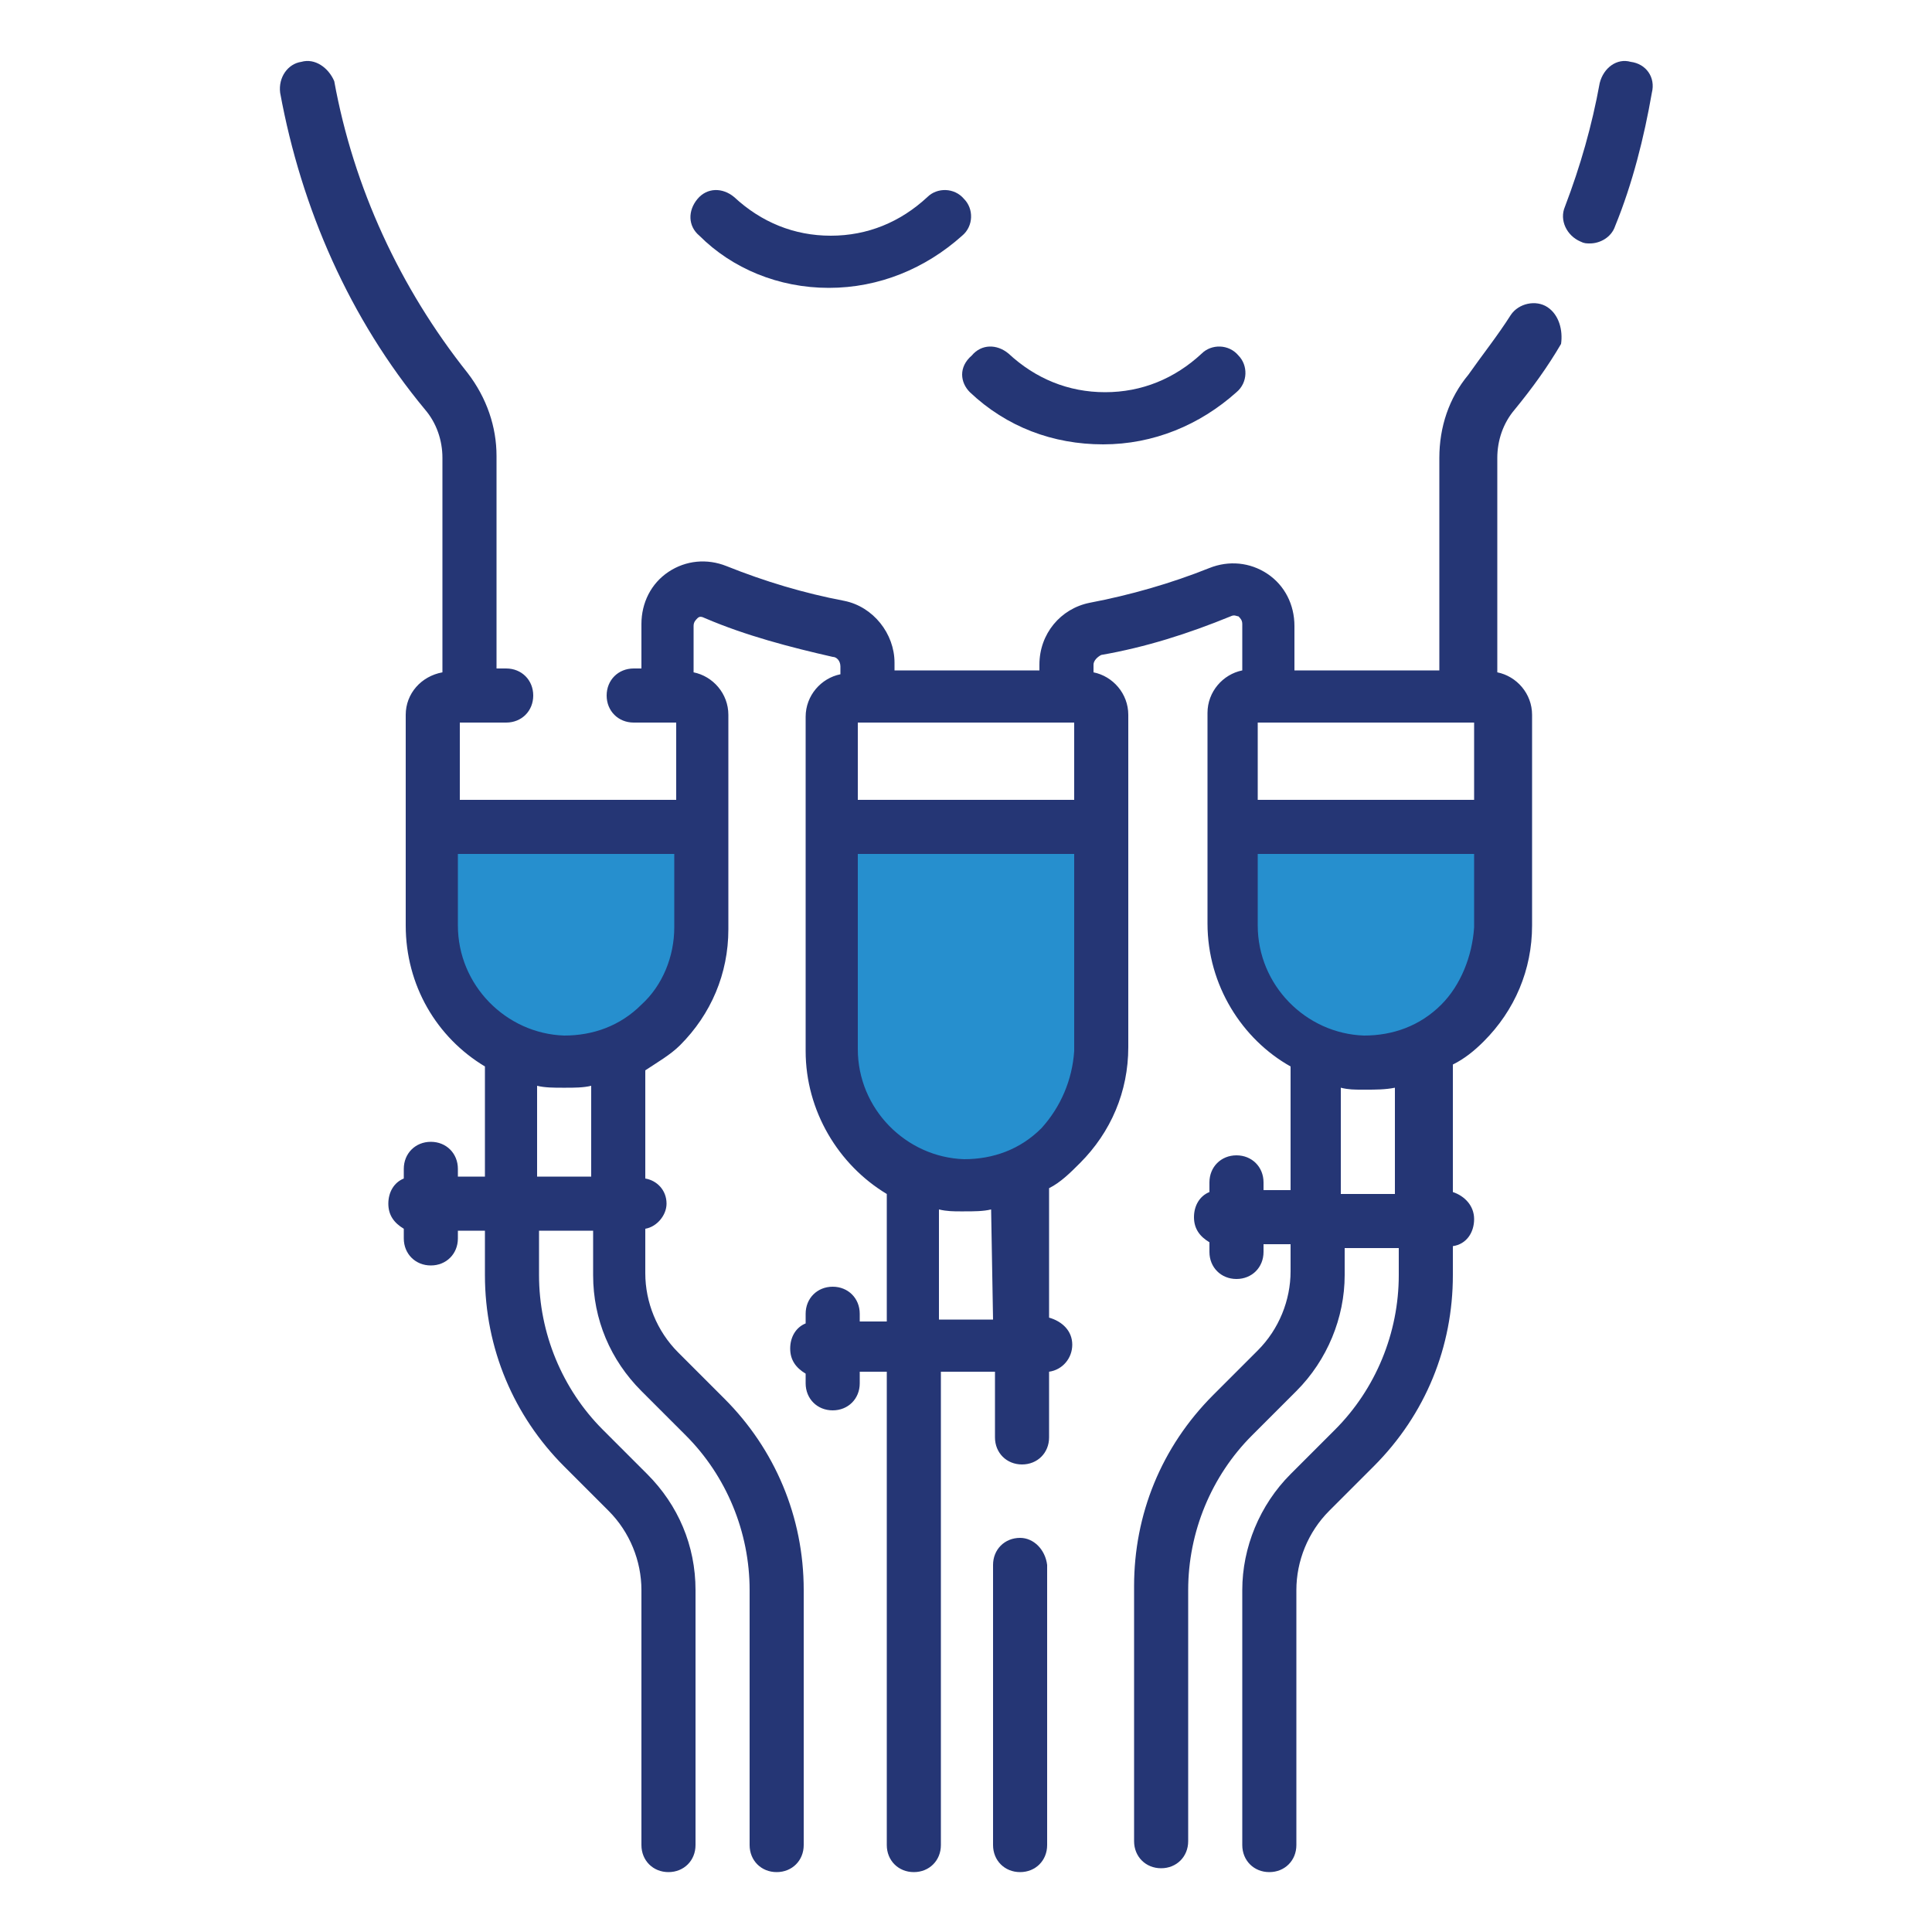 <?xml version="1.0" encoding="utf-8"?>
<!-- Generator: Adobe Illustrator 25.0.1, SVG Export Plug-In . SVG Version: 6.00 Build 0)  -->
<svg version="1.1" id="Capa_1" xmlns="http://www.w3.org/2000/svg" xmlns:xlink="http://www.w3.org/1999/xlink" x="0px" y="0px"
	 viewBox="0 0 100 100" style="enable-background:new 0 0 100 100;" xml:space="preserve">
<style type="text/css">
	.st0{fill:#268FCE;}
	.st1{fill:#253675;}
</style>
<g>
	<path class="st0" d="M22.7,42.7h13.4c0,0,1.2,12.1-6.8,12.1S22.7,42.7,22.7,42.7z"/>
	<path class="st0" d="M63.6,42.7H77c0,0,1.2,12.1-6.8,12.1S63.6,42.7,63.6,42.7z"/>
	<path class="st0" d="M43.1,42.8h14c0,0,1.3,19-7.1,19S43.1,42.8,43.1,42.8z"/>
	<g>
		<g>
			<path class="st1" d="M52.8,79.6c-0.8,0-1.4,0.6-1.4,1.4v14.5c0,0.8,0.6,1.4,1.4,1.4c0.8,0,1.4-0.6,1.4-1.4V81
				C54.1,80.2,53.5,79.6,52.8,79.6z"/>
			<path class="st1" d="M80.1,15.9c-0.6-0.4-1.5-0.2-1.9,0.4c-0.7,1.1-1.5,2.1-2.2,3.1c-1,1.2-1.5,2.7-1.5,4.3v11h-7.5v-2.3
				c0-1.1-0.5-2.1-1.4-2.7c-0.9-0.6-2-0.7-3-0.3c-2,0.8-4.1,1.4-6.2,1.8c-1.5,0.3-2.6,1.6-2.6,3.2v0.3h-7.5v-0.4
				c0-1.5-1.1-2.9-2.6-3.2c-2.1-0.4-4.1-1-6.1-1.8c-1-0.4-2.1-0.3-3,0.3c-0.9,0.6-1.4,1.6-1.4,2.7v2.3h-0.4c-0.8,0-1.4,0.6-1.4,1.4
				c0,0.8,0.6,1.4,1.4,1.4h2.2v4H23.8v-4h2.4c0.8,0,1.4-0.6,1.4-1.4c0-0.8-0.6-1.4-1.4-1.4h-0.5v-11c0-1.5-0.5-3-1.5-4.3
				c-3.5-4.4-5.9-9.6-6.9-15.1C17,3.5,16.3,3,15.6,3.2c-0.7,0.1-1.2,0.8-1.1,1.6c1.1,6,3.6,11.7,7.5,16.4c0.6,0.7,0.9,1.6,0.9,2.5
				v11.1C21.8,35,21,35.9,21,37v10.9c0,3.1,1.6,5.8,4.1,7.3v5.7h-1.4v-0.4c0-0.8-0.6-1.4-1.4-1.4c-0.8,0-1.4,0.6-1.4,1.4V61
				c-0.5,0.2-0.8,0.7-0.8,1.3s0.3,1,0.8,1.3v0.5c0,0.8,0.6,1.4,1.4,1.4c0.8,0,1.4-0.6,1.4-1.4v-0.4h1.4v2.3c0,3.8,1.5,7.3,4.1,9.9
				l2.3,2.3c1.1,1.1,1.7,2.6,1.7,4.1v13.2c0,0.8,0.6,1.4,1.4,1.4s1.4-0.6,1.4-1.4V82.3c0-2.3-0.9-4.4-2.5-6l-2.3-2.3
				c-2.1-2.1-3.3-5-3.3-8v-2.3h2.8v2.3c0,2.3,0.9,4.4,2.5,6l2.3,2.3c2.1,2.1,3.3,5,3.3,8v13.2c0,0.8,0.6,1.4,1.4,1.4
				c0.8,0,1.4-0.6,1.4-1.4V82.3c0-3.8-1.5-7.3-4.1-9.9L35.1,70c-1.1-1.1-1.7-2.6-1.7-4.1v-2.3c0.6-0.1,1.1-0.7,1.1-1.3
				c0-0.7-0.5-1.2-1.1-1.3v-5.6c0.6-0.4,1.3-0.8,1.8-1.3c1.6-1.6,2.5-3.7,2.5-6V37c0-1.1-0.8-2-1.8-2.2v-2.4c0-0.2,0.1-0.3,0.2-0.4
				c0.1-0.1,0.2-0.1,0.4,0c2.1,0.9,4.4,1.5,6.6,2c0.2,0,0.4,0.2,0.4,0.5v0.4c-1,0.2-1.8,1.1-1.8,2.2v17.3c0,3.1,1.7,5.9,4.2,7.4v6.6
				h-1.4v-0.4c0-0.8-0.6-1.4-1.4-1.4s-1.4,0.6-1.4,1.4v0.5c-0.5,0.2-0.8,0.7-0.8,1.3s0.3,1,0.8,1.3v0.5c0,0.8,0.6,1.4,1.4,1.4
				s1.4-0.6,1.4-1.4V71h1.4v24.5c0,0.8,0.6,1.4,1.4,1.4c0.8,0,1.4-0.6,1.4-1.4V71h2.8v3.4c0,0.8,0.6,1.4,1.4,1.4
				c0.8,0,1.4-0.6,1.4-1.4V71c0.7-0.1,1.2-0.7,1.2-1.4c0-0.7-0.5-1.2-1.2-1.4v-6.7c0.6-0.3,1.1-0.8,1.6-1.3c1.6-1.6,2.5-3.7,2.5-6
				V37c0-1.1-0.8-2-1.8-2.2v-0.4c0-0.2,0.2-0.4,0.4-0.5c2.3-0.4,4.5-1.1,6.7-2c0.2-0.1,0.3,0,0.4,0c0.1,0.1,0.2,0.2,0.2,0.4v2.4
				c-1,0.2-1.8,1.1-1.8,2.2v10.9c0,3.2,1.8,6,4.3,7.4v6.4h-1.4v-0.4c0-0.8-0.6-1.4-1.4-1.4c-0.8,0-1.4,0.6-1.4,1.4v0.5
				c-0.5,0.2-0.8,0.7-0.8,1.3c0,0.6,0.3,1,0.8,1.3v0.5c0,0.8,0.6,1.4,1.4,1.4c0.8,0,1.4-0.6,1.4-1.4v-0.4h1.4v1.4
				c0,1.5-0.6,3-1.7,4.1l-2.3,2.3c-2.7,2.7-4.1,6.2-4.1,9.9v13.2c0,0.8,0.6,1.4,1.4,1.4c0.8,0,1.4-0.6,1.4-1.4V82.3
				c0-3,1.2-5.9,3.3-8l2.3-2.3c1.6-1.6,2.5-3.8,2.5-6v-1.4h2.8v1.4c0,3-1.2,5.9-3.3,8l-2.3,2.3c-1.6,1.6-2.5,3.8-2.5,6v13.2
				c0,0.8,0.6,1.4,1.4,1.4s1.4-0.6,1.4-1.4V82.3c0-1.5,0.6-3,1.7-4.1l2.3-2.3c2.7-2.7,4.1-6.2,4.1-9.9v-1.5c0.7-0.1,1.1-0.7,1.1-1.4
				s-0.5-1.2-1.1-1.4v-6.6c0.6-0.3,1.1-0.7,1.6-1.2c1.6-1.6,2.5-3.7,2.5-6V37c0-1.1-0.8-2-1.8-2.2V23.7c0-0.9,0.3-1.8,0.9-2.5
				c0.9-1.1,1.7-2.2,2.4-3.4C80.9,17.1,80.7,16.3,80.1,15.9L80.1,15.9z M30.6,60.9h-2.8v-4.7c0.4,0.1,0.9,0.1,1.3,0.1
				c0.1,0,0.1,0,0.2,0c0.4,0,0.9,0,1.3-0.1L30.6,60.9L30.6,60.9z M33.2,52c-1.1,1.1-2.5,1.6-4,1.6c-3-0.1-5.5-2.6-5.5-5.7v-3.7h11.2
				V48C34.9,49.5,34.3,51,33.2,52L33.2,52z M44.4,37.4h11.2v4H44.4V37.4z M51.4,68.3h-2.8v-5.7c0.4,0.1,0.8,0.1,1.1,0.1
				c0.1,0,0.1,0,0.2,0c0.5,0,1,0,1.4-0.1L51.4,68.3L51.4,68.3z M53.9,58.4c-1.1,1.1-2.5,1.6-4,1.6c-3-0.1-5.5-2.6-5.5-5.7V44.2h11.2
				v10.2C55.5,55.9,54.9,57.3,53.9,58.4z M65.1,37.4h11.2v4H65.1V37.4z M72.2,61.8h-2.8v-5.5c0.4,0.1,0.7,0.1,1.1,0.1
				c0.1,0,0.1,0,0.2,0c0.5,0,1,0,1.5-0.1V61.8z M74.6,52c-1.1,1.1-2.5,1.6-4,1.6c-3-0.1-5.5-2.6-5.5-5.7v-3.7h11.2V48
				C76.2,49.5,75.6,51,74.6,52L74.6,52z"/>
			<path class="st1" d="M84.4,3.2C83.7,3,83,3.5,82.8,4.3c-0.4,2.2-1,4.3-1.8,6.4c-0.3,0.7,0.1,1.5,0.8,1.8c0.2,0.1,0.3,0.1,0.5,0.1
				c0.5,0,1.1-0.3,1.3-0.9c0.9-2.2,1.5-4.6,1.9-6.9C85.7,4,85.2,3.3,84.4,3.2z"/>
			<path class="st1" d="M42.9,14.9c2.6,0,5-1,6.9-2.7c0.6-0.5,0.6-1.4,0.1-1.9c-0.5-0.6-1.4-0.6-1.9-0.1c-1.4,1.3-3.1,2-5,2
				c-1.9,0-3.6-0.7-5-2c-0.6-0.5-1.4-0.5-1.9,0.1c-0.5,0.6-0.5,1.4,0.1,1.9C37.9,13.9,40.3,14.9,42.9,14.9z"/>
			<path class="st1" d="M50.2,20.3c1.9,1.8,4.3,2.7,6.9,2.7s5-1,6.9-2.7c0.6-0.5,0.6-1.4,0.1-1.9c-0.5-0.6-1.4-0.6-1.9-0.1
				c-1.4,1.3-3.1,2-5,2s-3.6-0.7-5-2c-0.6-0.5-1.4-0.5-1.9,0.1C49.6,19,49.7,19.8,50.2,20.3z"/>
		</g>
	</g>
</g>
</svg>

